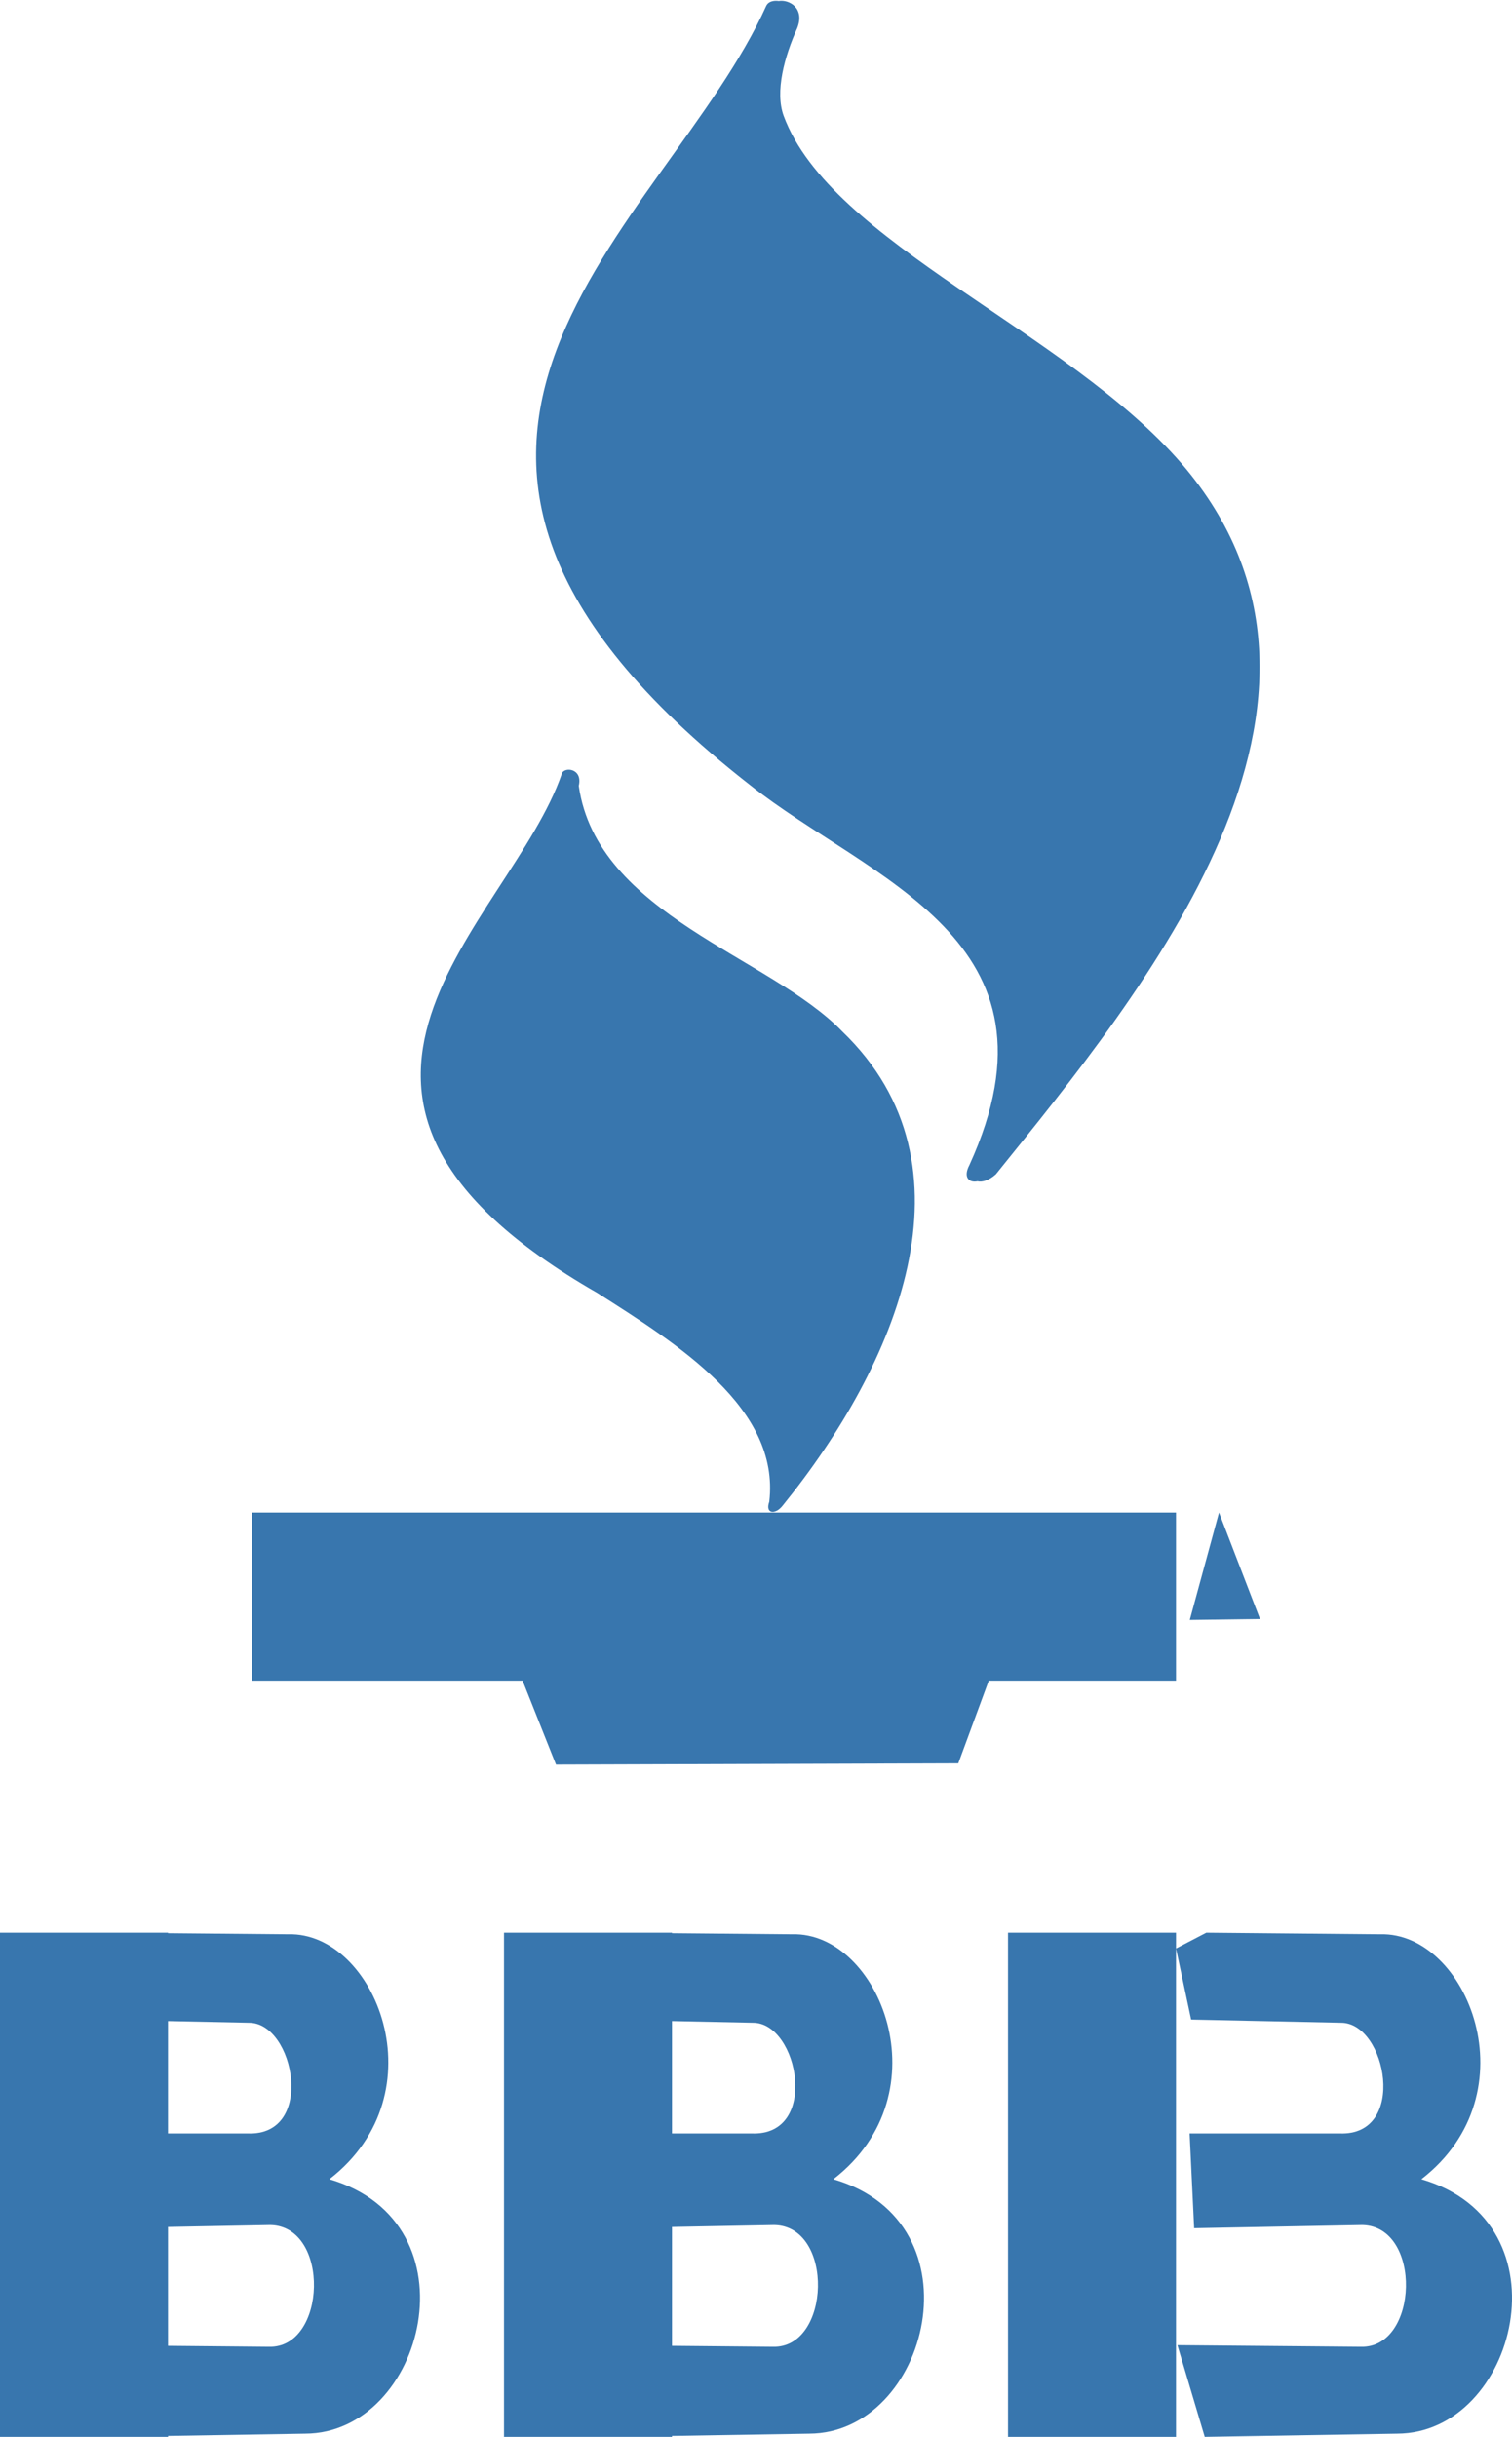 <svg width="18px" height="29px" viewBox="0 0 18 29" version="1.1" xmlns="http://www.w3.org/2000/svg" xmlns:xlink="http://www.w3.org/1999/xlink">
	<!-- bbb logo -->
    <g id="index-1" stroke="none" stroke-width="1" fill="none" fill-rule="evenodd">
        <g id="Desktop_blue" transform="translate(-1145, -5298)" fill="#3876AE" fill-rule="nonzero">
            <g id="Fouter" transform="translate(231, 5186)">
                <g id="Better_Business_Bureau" transform="translate(914, 112)">
                    <path d="M9.271,0.012 C9.393,-0.008 9.584,0.095 9.491,0.334 C9.341,0.667 9.222,1.089 9.33,1.381 C9.89,2.89 12.698,3.933 14.07,5.521 C16.481,8.335 13.617,11.79 11.856,13.974 C11.777,14.046 11.693,14.072 11.637,14.058 C11.532,14.079 11.465,14.008 11.54,13.866 C12.769,11.174 10.36,10.479 8.923,9.338 C3.712,5.267 7.938,2.705 9.124,0.065 L9.125,0.064 C9.148,0.02 9.208,0.003 9.271,0.012 Z M6.689,9.206 L6.688,9.207 C6.717,9.122 6.94,9.142 6.89,9.352 C7.11,10.888 9.163,11.379 10.03,12.278 C11.69,13.877 10.67,16.25 9.317,17.918 C9.226,18.033 9.107,18.013 9.158,17.871 C9.289,16.757 8.066,15.995 7.111,15.387 C3,13.028 6.08,10.983 6.689,9.206 Z M8,23.006 L9.434,23.019 C10.463,22.99 11.251,24.905 9.921,25.934 C11.695,26.451 11.055,28.958 9.633,28.962 L8,28.989 L8,29 L6,29 L6,23 L8,23 L8,23.006 Z M8,24.052 L8,25.389 L8.947,25.389 C9.761,25.424 9.508,24.071 8.965,24.072 L8,24.052 Z M8,26.502 L8,27.917 L9.2,27.928 C9.891,27.949 9.936,26.493 9.218,26.479 L8,26.502 Z M2,23.006 L3.434,23.019 C4.463,22.99 5.251,24.905 3.921,25.934 C5.695,26.451 5.055,28.958 3.633,28.962 L2,28.989 L2,29 L0,29 L0,23 L2,23 L2,23.006 Z M2,24.052 L2,25.389 L2.947,25.389 C3.761,25.424 3.508,24.071 2.965,24.072 L2,24.052 Z M2,26.502 L2,27.917 L3.2,27.928 C3.891,27.949 3.936,26.493 3.218,26.479 L2,26.502 Z M11.771,20 L11.408,20.985 L6.619,21 L6.221,20 L3,20 L3,18 L14,18 L14,20 L11.771,20 Z M14.512,18 L15,19.267 L14.164,19.278 L14.512,18 Z M12,23 L14,23 L14,29 L12,29 L12,23 Z M14.359,23 L16.434,23.019 C17.463,22.99 18.251,24.905 16.921,25.934 C18.695,26.451 18.055,28.958 16.633,28.962 L14.342,29 L14.017,27.909 L16.2,27.928 C16.891,27.949 16.936,26.493 16.218,26.479 L14.216,26.517 L14.162,25.389 L15.947,25.389 C16.761,25.424 16.508,24.071 15.965,24.072 L14.18,24.034 L14,23.188 L14.361,23 L14.359,23 Z" id="Combined-Shape"></path>
                </g>
            </g>
        </g>
    </g>
</svg>